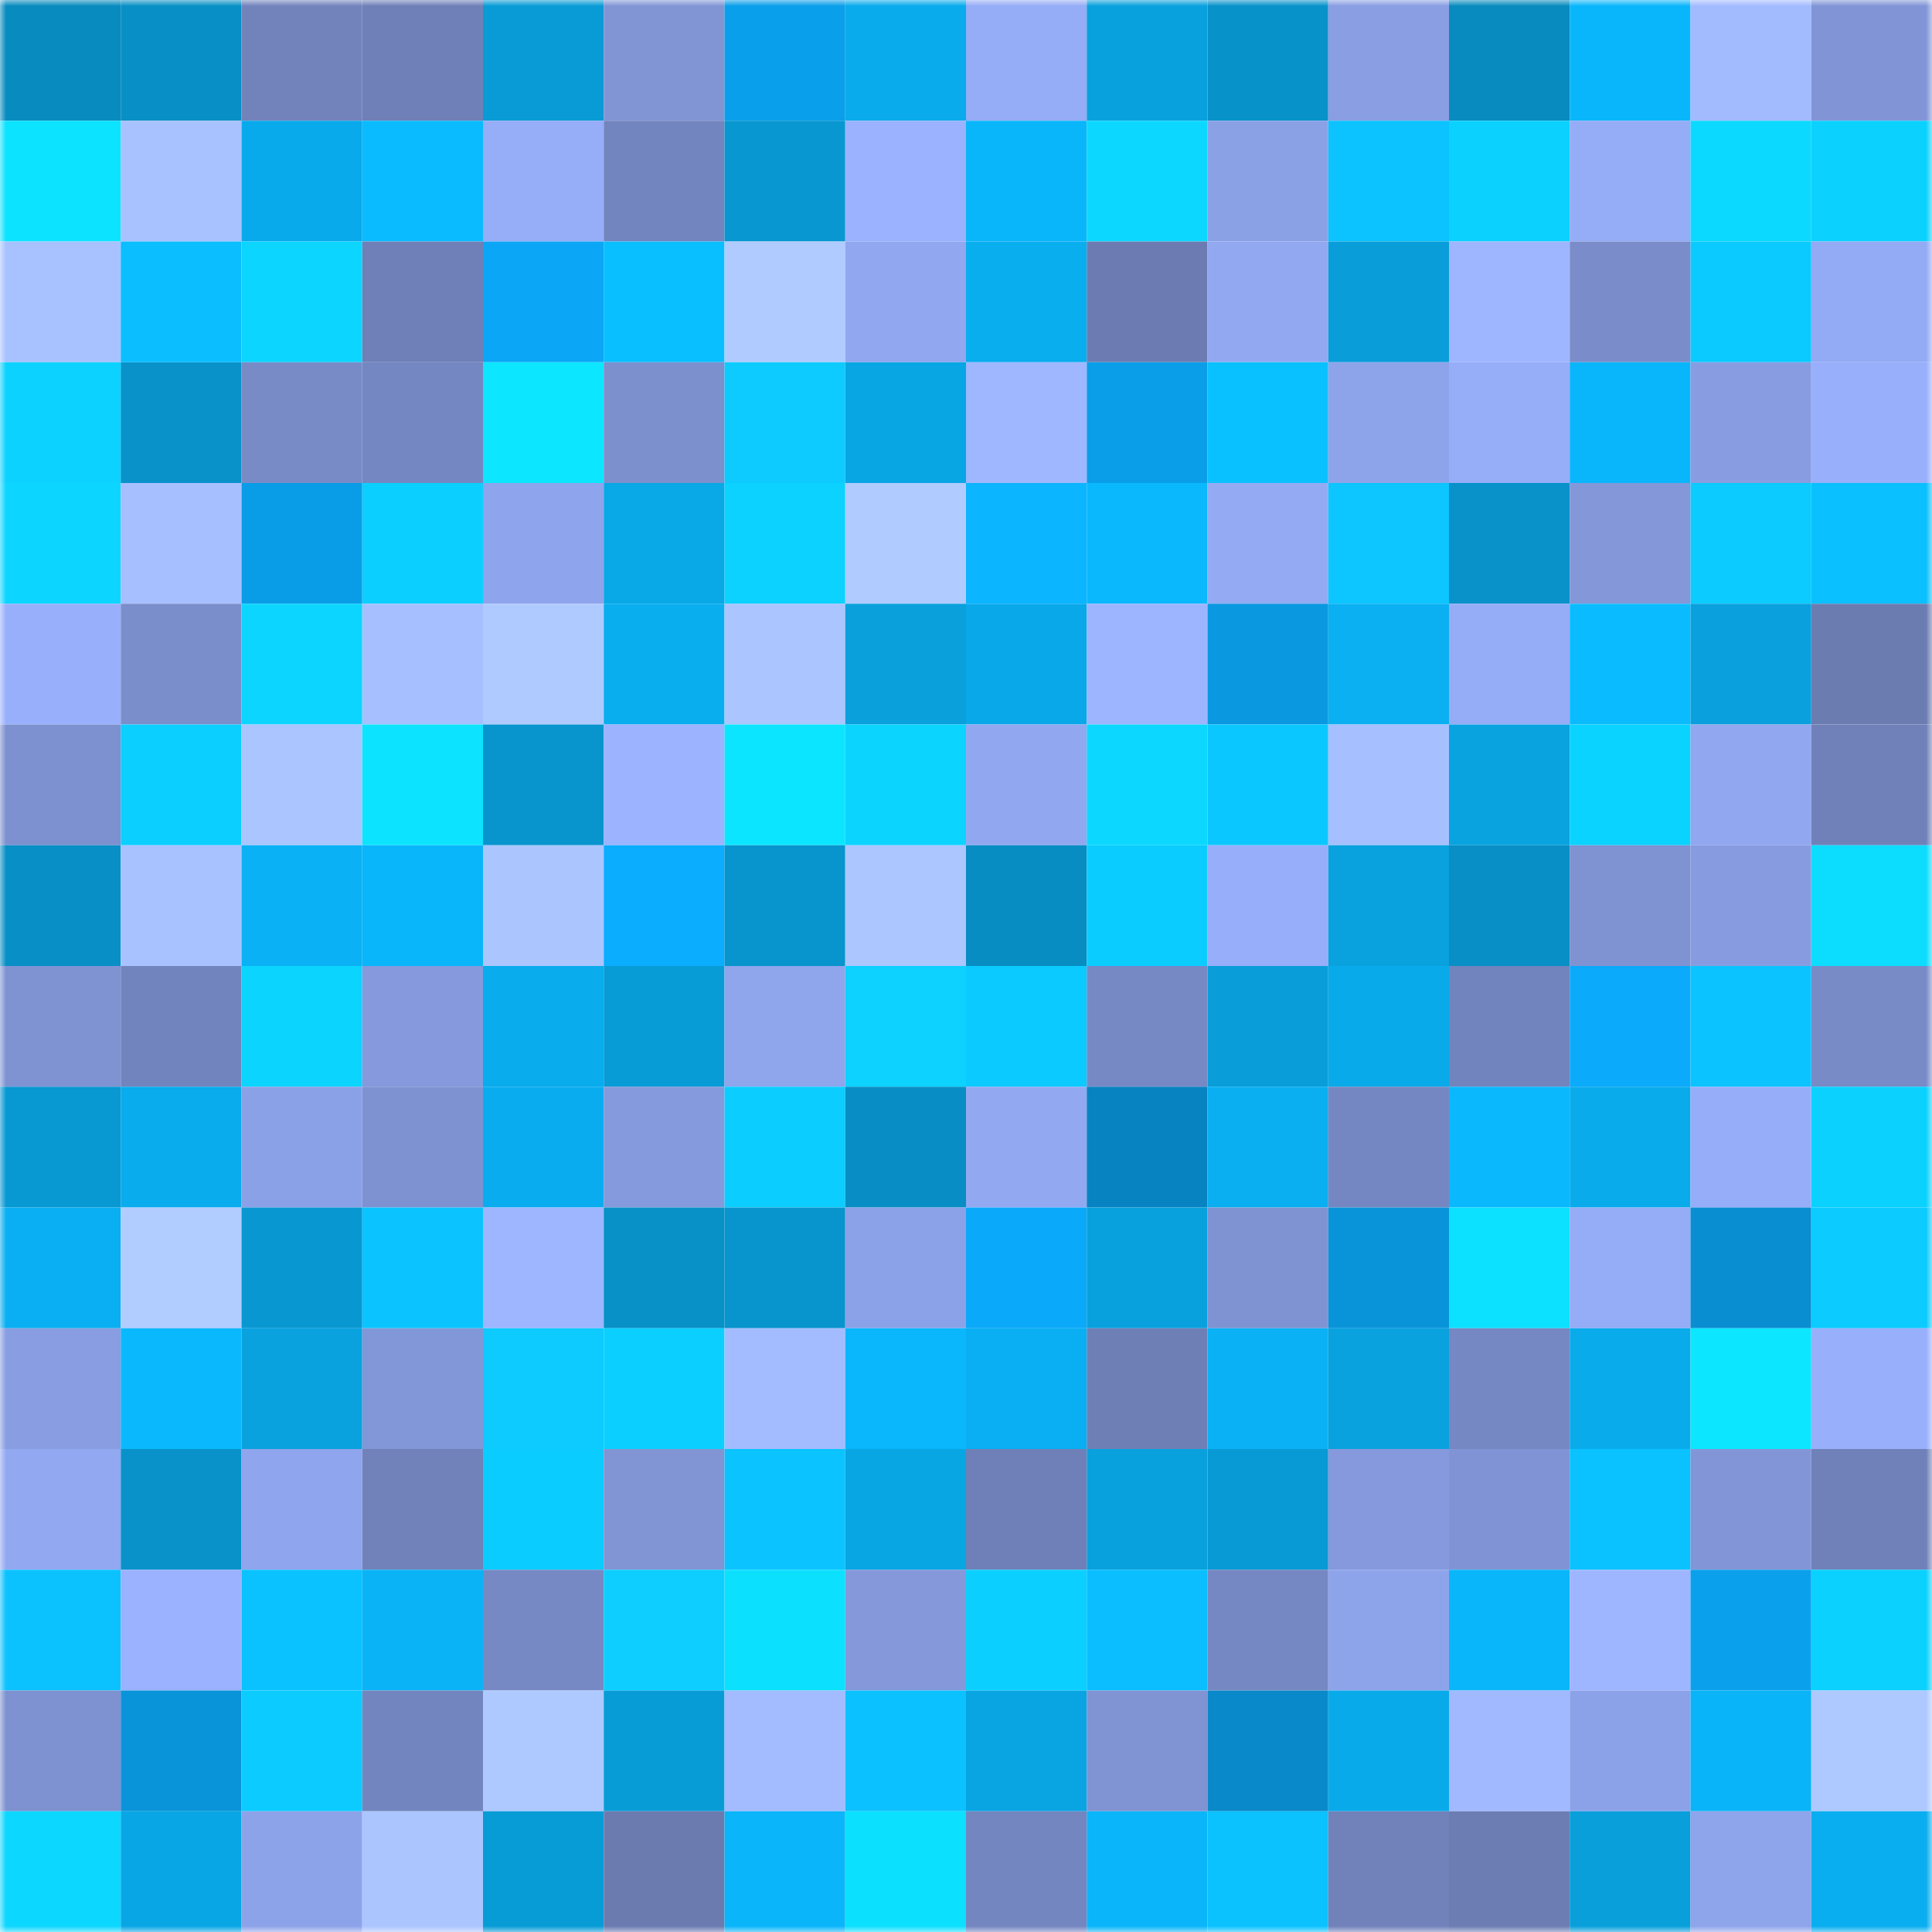 <svg viewBox="0 0 160 160" fill="none" role="img" xmlns="http://www.w3.org/2000/svg" width="240" height="240" name="ens%2Camitk.eth"><mask id="558716093" mask-type="alpha" maskUnits="userSpaceOnUse" x="0" y="0" width="160" height="160"><rect width="160" height="160" fill="#FFFFFF"></rect></mask><g mask="url(#558716093)"><rect x="0" y="0" width="10" height="10" fill="#088bbf"></rect><rect x="10" y="0" width="10" height="10" fill="#088fc5"></rect><rect x="20" y="0" width="10" height="10" fill="#7283bc"></rect><rect x="30" y="0" width="10" height="10" fill="#6e80b7"></rect><rect x="40" y="0" width="10" height="10" fill="#089bd6"></rect><rect x="50" y="0" width="10" height="10" fill="#8195d5"></rect><rect x="60" y="0" width="10" height="10" fill="#0a9fea"></rect><rect x="70" y="0" width="10" height="10" fill="#09abec"></rect><rect x="80" y="0" width="10" height="10" fill="#95acf6"></rect><rect x="90" y="0" width="10" height="10" fill="#09a1dd"></rect><rect x="100" y="0" width="10" height="10" fill="#0892ca"></rect><rect x="110" y="0" width="10" height="10" fill="#899ee3"></rect><rect x="120" y="0" width="10" height="10" fill="#088bbf"></rect><rect x="130" y="0" width="10" height="10" fill="#0ab6fb"></rect><rect x="140" y="0" width="10" height="10" fill="#a2bbff"></rect><rect x="150" y="0" width="10" height="10" fill="#8195d6"></rect><rect x="0" y="10" width="10" height="10" fill="#0ce3ff"></rect><rect x="10" y="10" width="10" height="10" fill="#a8c2ff"></rect><rect x="20" y="10" width="10" height="10" fill="#09aaeb"></rect><rect x="30" y="10" width="10" height="10" fill="#0abbff"></rect><rect x="40" y="10" width="10" height="10" fill="#96adf8"></rect><rect x="50" y="10" width="10" height="10" fill="#7385bf"></rect><rect x="60" y="10" width="10" height="10" fill="#0897d0"></rect><rect x="70" y="10" width="10" height="10" fill="#9ab2ff"></rect><rect x="80" y="10" width="10" height="10" fill="#0ab6fa"></rect><rect x="90" y="10" width="10" height="10" fill="#0cd8ff"></rect><rect x="100" y="10" width="10" height="10" fill="#8ba1e6"></rect><rect x="110" y="10" width="10" height="10" fill="#0cc2ff"></rect><rect x="120" y="10" width="10" height="10" fill="#0bd1ff"></rect><rect x="130" y="10" width="10" height="10" fill="#95acf6"></rect><rect x="140" y="10" width="10" height="10" fill="#0cd9ff"></rect><rect x="150" y="10" width="10" height="10" fill="#0bd1ff"></rect><rect x="0" y="20" width="10" height="10" fill="#a8c2ff"></rect><rect x="10" y="20" width="10" height="10" fill="#0abeff"></rect><rect x="20" y="20" width="10" height="10" fill="#0cd5ff"></rect><rect x="30" y="20" width="10" height="10" fill="#6e80b7"></rect><rect x="40" y="20" width="10" height="10" fill="#0ba7f6"></rect><rect x="50" y="20" width="10" height="10" fill="#0abfff"></rect><rect x="60" y="20" width="10" height="10" fill="#b0cbff"></rect><rect x="70" y="20" width="10" height="10" fill="#91a7f0"></rect><rect x="80" y="20" width="10" height="10" fill="#09aeef"></rect><rect x="90" y="20" width="10" height="10" fill="#6c7cb2"></rect><rect x="100" y="20" width="10" height="10" fill="#92a9f2"></rect><rect x="110" y="20" width="10" height="10" fill="#099eda"></rect><rect x="120" y="20" width="10" height="10" fill="#9eb6ff"></rect><rect x="130" y="20" width="10" height="10" fill="#7a8dca"></rect><rect x="140" y="20" width="10" height="10" fill="#0bcaff"></rect><rect x="150" y="20" width="10" height="10" fill="#93aaf4"></rect><rect x="0" y="30" width="10" height="10" fill="#0bd2ff"></rect><rect x="10" y="30" width="10" height="10" fill="#0892c9"></rect><rect x="20" y="30" width="10" height="10" fill="#788bc7"></rect><rect x="30" y="30" width="10" height="10" fill="#7587c2"></rect><rect x="40" y="30" width="10" height="10" fill="#0ce6ff"></rect><rect x="50" y="30" width="10" height="10" fill="#7c90ce"></rect><rect x="60" y="30" width="10" height="10" fill="#0dcbff"></rect><rect x="70" y="30" width="10" height="10" fill="#09a6e4"></rect><rect x="80" y="30" width="10" height="10" fill="#9fb7ff"></rect><rect x="90" y="30" width="10" height="10" fill="#0a9ee9"></rect><rect x="100" y="30" width="10" height="10" fill="#0ac1ff"></rect><rect x="110" y="30" width="10" height="10" fill="#8ea4ea"></rect><rect x="120" y="30" width="10" height="10" fill="#96adf8"></rect><rect x="130" y="30" width="10" height="10" fill="#0ab6fb"></rect><rect x="140" y="30" width="10" height="10" fill="#889de1"></rect><rect x="150" y="30" width="10" height="10" fill="#98affb"></rect><rect x="0" y="40" width="10" height="10" fill="#0cd6ff"></rect><rect x="10" y="40" width="10" height="10" fill="#a6bfff"></rect><rect x="20" y="40" width="10" height="10" fill="#0a9de7"></rect><rect x="30" y="40" width="10" height="10" fill="#0bd0ff"></rect><rect x="40" y="40" width="10" height="10" fill="#8ea4ec"></rect><rect x="50" y="40" width="10" height="10" fill="#09a8e7"></rect><rect x="60" y="40" width="10" height="10" fill="#0bd2ff"></rect><rect x="70" y="40" width="10" height="10" fill="#b0cbff"></rect><rect x="80" y="40" width="10" height="10" fill="#0cb5ff"></rect><rect x="90" y="40" width="10" height="10" fill="#0ab8fd"></rect><rect x="100" y="40" width="10" height="10" fill="#94abf4"></rect><rect x="110" y="40" width="10" height="10" fill="#0dc5ff"></rect><rect x="120" y="40" width="10" height="10" fill="#0892c9"></rect><rect x="130" y="40" width="10" height="10" fill="#8397d9"></rect><rect x="140" y="40" width="10" height="10" fill="#0bcbff"></rect><rect x="150" y="40" width="10" height="10" fill="#0ac0ff"></rect><rect x="0" y="50" width="10" height="10" fill="#98b0fc"></rect><rect x="10" y="50" width="10" height="10" fill="#7b8ecc"></rect><rect x="20" y="50" width="10" height="10" fill="#0cd6ff"></rect><rect x="30" y="50" width="10" height="10" fill="#a6c0ff"></rect><rect x="40" y="50" width="10" height="10" fill="#afcaff"></rect><rect x="50" y="50" width="10" height="10" fill="#09aeef"></rect><rect x="60" y="50" width="10" height="10" fill="#aac5ff"></rect><rect x="70" y="50" width="10" height="10" fill="#09a0dc"></rect><rect x="80" y="50" width="10" height="10" fill="#09a9e9"></rect><rect x="90" y="50" width="10" height="10" fill="#9db5ff"></rect><rect x="100" y="50" width="10" height="10" fill="#0a98e0"></rect><rect x="110" y="50" width="10" height="10" fill="#0ab0f2"></rect><rect x="120" y="50" width="10" height="10" fill="#95adf7"></rect><rect x="130" y="50" width="10" height="10" fill="#0abcff"></rect><rect x="140" y="50" width="10" height="10" fill="#09a0dd"></rect><rect x="150" y="50" width="10" height="10" fill="#6b7cb1"></rect><rect x="0" y="60" width="10" height="10" fill="#7d90cf"></rect><rect x="10" y="60" width="10" height="10" fill="#0bcfff"></rect><rect x="20" y="60" width="10" height="10" fill="#aac5ff"></rect><rect x="30" y="60" width="10" height="10" fill="#0ce4ff"></rect><rect x="40" y="60" width="10" height="10" fill="#0895ce"></rect><rect x="50" y="60" width="10" height="10" fill="#9cb4ff"></rect><rect x="60" y="60" width="10" height="10" fill="#0ce5ff"></rect><rect x="70" y="60" width="10" height="10" fill="#0bd4ff"></rect><rect x="80" y="60" width="10" height="10" fill="#91a8f1"></rect><rect x="90" y="60" width="10" height="10" fill="#0cd8ff"></rect><rect x="100" y="60" width="10" height="10" fill="#0bc7ff"></rect><rect x="110" y="60" width="10" height="10" fill="#a6c0ff"></rect><rect x="120" y="60" width="10" height="10" fill="#09a3e0"></rect><rect x="130" y="60" width="10" height="10" fill="#0bd3ff"></rect><rect x="140" y="60" width="10" height="10" fill="#91a8f0"></rect><rect x="150" y="60" width="10" height="10" fill="#7081b9"></rect><rect x="0" y="70" width="10" height="10" fill="#088fc6"></rect><rect x="10" y="70" width="10" height="10" fill="#a8c2ff"></rect><rect x="20" y="70" width="10" height="10" fill="#0ab1f4"></rect><rect x="30" y="70" width="10" height="10" fill="#0ab6fa"></rect><rect x="40" y="70" width="10" height="10" fill="#abc5ff"></rect><rect x="50" y="70" width="10" height="10" fill="#0badff"></rect><rect x="60" y="70" width="10" height="10" fill="#0894cc"></rect><rect x="70" y="70" width="10" height="10" fill="#acc6ff"></rect><rect x="80" y="70" width="10" height="10" fill="#088dc3"></rect><rect x="90" y="70" width="10" height="10" fill="#0bccff"></rect><rect x="100" y="70" width="10" height="10" fill="#97aefa"></rect><rect x="110" y="70" width="10" height="10" fill="#09a1de"></rect><rect x="120" y="70" width="10" height="10" fill="#088fc5"></rect><rect x="130" y="70" width="10" height="10" fill="#7f92d1"></rect><rect x="140" y="70" width="10" height="10" fill="#879ce0"></rect><rect x="150" y="70" width="10" height="10" fill="#0cddff"></rect><rect x="0" y="80" width="10" height="10" fill="#7f93d3"></rect><rect x="10" y="80" width="10" height="10" fill="#7284bd"></rect><rect x="20" y="80" width="10" height="10" fill="#0bd4ff"></rect><rect x="30" y="80" width="10" height="10" fill="#8599dc"></rect><rect x="40" y="80" width="10" height="10" fill="#09aced"></rect><rect x="50" y="80" width="10" height="10" fill="#089cd7"></rect><rect x="60" y="80" width="10" height="10" fill="#8fa5ec"></rect><rect x="70" y="80" width="10" height="10" fill="#0dd1ff"></rect><rect x="80" y="80" width="10" height="10" fill="#0bcaff"></rect><rect x="90" y="80" width="10" height="10" fill="#7789c5"></rect><rect x="100" y="80" width="10" height="10" fill="#099eda"></rect><rect x="110" y="80" width="10" height="10" fill="#09aaea"></rect><rect x="120" y="80" width="10" height="10" fill="#7284bd"></rect><rect x="130" y="80" width="10" height="10" fill="#0baafb"></rect><rect x="140" y="80" width="10" height="10" fill="#0bc4ff"></rect><rect x="150" y="80" width="10" height="10" fill="#788bc7"></rect><rect x="0" y="90" width="10" height="10" fill="#0898d2"></rect><rect x="10" y="90" width="10" height="10" fill="#09aced"></rect><rect x="20" y="90" width="10" height="10" fill="#8ba1e7"></rect><rect x="30" y="90" width="10" height="10" fill="#7e92d1"></rect><rect x="40" y="90" width="10" height="10" fill="#09adef"></rect><rect x="50" y="90" width="10" height="10" fill="#859adc"></rect><rect x="60" y="90" width="10" height="10" fill="#0bcdff"></rect><rect x="70" y="90" width="10" height="10" fill="#088ec4"></rect><rect x="80" y="90" width="10" height="10" fill="#92a9f2"></rect><rect x="90" y="90" width="10" height="10" fill="#0883c1"></rect><rect x="100" y="90" width="10" height="10" fill="#09aff1"></rect><rect x="110" y="90" width="10" height="10" fill="#7587c2"></rect><rect x="120" y="90" width="10" height="10" fill="#0ab8fd"></rect><rect x="130" y="90" width="10" height="10" fill="#09abeb"></rect><rect x="140" y="90" width="10" height="10" fill="#96aef9"></rect><rect x="150" y="90" width="10" height="10" fill="#0bd1ff"></rect><rect x="0" y="100" width="10" height="10" fill="#09aff2"></rect><rect x="10" y="100" width="10" height="10" fill="#b1ccff"></rect><rect x="20" y="100" width="10" height="10" fill="#0897d1"></rect><rect x="30" y="100" width="10" height="10" fill="#0bc4ff"></rect><rect x="40" y="100" width="10" height="10" fill="#9eb6ff"></rect><rect x="50" y="100" width="10" height="10" fill="#0891c7"></rect><rect x="60" y="100" width="10" height="10" fill="#0894cc"></rect><rect x="70" y="100" width="10" height="10" fill="#8ca2e8"></rect><rect x="80" y="100" width="10" height="10" fill="#0ba9f9"></rect><rect x="90" y="100" width="10" height="10" fill="#09a1dd"></rect><rect x="100" y="100" width="10" height="10" fill="#7f93d2"></rect><rect x="110" y="100" width="10" height="10" fill="#0994da"></rect><rect x="120" y="100" width="10" height="10" fill="#0ce1ff"></rect><rect x="130" y="100" width="10" height="10" fill="#95acf6"></rect><rect x="140" y="100" width="10" height="10" fill="#098ed1"></rect><rect x="150" y="100" width="10" height="10" fill="#0bcbff"></rect><rect x="0" y="110" width="10" height="10" fill="#889de2"></rect><rect x="10" y="110" width="10" height="10" fill="#0ab8fd"></rect><rect x="20" y="110" width="10" height="10" fill="#09a2df"></rect><rect x="30" y="110" width="10" height="10" fill="#8297d8"></rect><rect x="40" y="110" width="10" height="10" fill="#0dcaff"></rect><rect x="50" y="110" width="10" height="10" fill="#0bd0ff"></rect><rect x="60" y="110" width="10" height="10" fill="#a3bcff"></rect><rect x="70" y="110" width="10" height="10" fill="#0ab7fc"></rect><rect x="80" y="110" width="10" height="10" fill="#09aff2"></rect><rect x="90" y="110" width="10" height="10" fill="#6e7fb6"></rect><rect x="100" y="110" width="10" height="10" fill="#0ab2f5"></rect><rect x="110" y="110" width="10" height="10" fill="#09a1de"></rect><rect x="120" y="110" width="10" height="10" fill="#7688c3"></rect><rect x="130" y="110" width="10" height="10" fill="#09abeb"></rect><rect x="140" y="110" width="10" height="10" fill="#0ce6ff"></rect><rect x="150" y="110" width="10" height="10" fill="#98affb"></rect><rect x="0" y="120" width="10" height="10" fill="#92a8f1"></rect><rect x="10" y="120" width="10" height="10" fill="#0892c9"></rect><rect x="20" y="120" width="10" height="10" fill="#8fa5ed"></rect><rect x="30" y="120" width="10" height="10" fill="#7182ba"></rect><rect x="40" y="120" width="10" height="10" fill="#0bccff"></rect><rect x="50" y="120" width="10" height="10" fill="#8195d5"></rect><rect x="60" y="120" width="10" height="10" fill="#0bc4ff"></rect><rect x="70" y="120" width="10" height="10" fill="#09a6e4"></rect><rect x="80" y="120" width="10" height="10" fill="#6f80b8"></rect><rect x="90" y="120" width="10" height="10" fill="#09a1dd"></rect><rect x="100" y="120" width="10" height="10" fill="#089ad4"></rect><rect x="110" y="120" width="10" height="10" fill="#8599dc"></rect><rect x="120" y="120" width="10" height="10" fill="#8094d5"></rect><rect x="130" y="120" width="10" height="10" fill="#0ac2ff"></rect><rect x="140" y="120" width="10" height="10" fill="#8296d7"></rect><rect x="150" y="120" width="10" height="10" fill="#7081b9"></rect><rect x="0" y="130" width="10" height="10" fill="#0bc2ff"></rect><rect x="10" y="130" width="10" height="10" fill="#9ab2ff"></rect><rect x="20" y="130" width="10" height="10" fill="#0ac2ff"></rect><rect x="30" y="130" width="10" height="10" fill="#0ab3f6"></rect><rect x="40" y="130" width="10" height="10" fill="#7689c4"></rect><rect x="50" y="130" width="10" height="10" fill="#0dceff"></rect><rect x="60" y="130" width="10" height="10" fill="#0ce0ff"></rect><rect x="70" y="130" width="10" height="10" fill="#8498da"></rect><rect x="80" y="130" width="10" height="10" fill="#0bd0ff"></rect><rect x="90" y="130" width="10" height="10" fill="#0abeff"></rect><rect x="100" y="130" width="10" height="10" fill="#7688c3"></rect><rect x="110" y="130" width="10" height="10" fill="#8ea4ea"></rect><rect x="120" y="130" width="10" height="10" fill="#0ab6fa"></rect><rect x="130" y="130" width="10" height="10" fill="#9eb6ff"></rect><rect x="140" y="130" width="10" height="10" fill="#0aa0ec"></rect><rect x="150" y="130" width="10" height="10" fill="#0bd1ff"></rect><rect x="0" y="140" width="10" height="10" fill="#7e91d0"></rect><rect x="10" y="140" width="10" height="10" fill="#0993d9"></rect><rect x="20" y="140" width="10" height="10" fill="#0bcbff"></rect><rect x="30" y="140" width="10" height="10" fill="#7385be"></rect><rect x="40" y="140" width="10" height="10" fill="#aec9ff"></rect><rect x="50" y="140" width="10" height="10" fill="#089cd7"></rect><rect x="60" y="140" width="10" height="10" fill="#a2bcff"></rect><rect x="70" y="140" width="10" height="10" fill="#0cc1ff"></rect><rect x="80" y="140" width="10" height="10" fill="#09a4e2"></rect><rect x="90" y="140" width="10" height="10" fill="#8093d3"></rect><rect x="100" y="140" width="10" height="10" fill="#0989c9"></rect><rect x="110" y="140" width="10" height="10" fill="#09aaea"></rect><rect x="120" y="140" width="10" height="10" fill="#a1b9ff"></rect><rect x="130" y="140" width="10" height="10" fill="#8ca2e8"></rect><rect x="140" y="140" width="10" height="10" fill="#0ab4f8"></rect><rect x="150" y="140" width="10" height="10" fill="#aec9ff"></rect><rect x="0" y="150" width="10" height="10" fill="#0cd7ff"></rect><rect x="10" y="150" width="10" height="10" fill="#09a6e5"></rect><rect x="20" y="150" width="10" height="10" fill="#8da3e9"></rect><rect x="30" y="150" width="10" height="10" fill="#abc5ff"></rect><rect x="40" y="150" width="10" height="10" fill="#089cd7"></rect><rect x="50" y="150" width="10" height="10" fill="#6b7bb0"></rect><rect x="60" y="150" width="10" height="10" fill="#0ab5fa"></rect><rect x="70" y="150" width="10" height="10" fill="#0ce0ff"></rect><rect x="80" y="150" width="10" height="10" fill="#7486c0"></rect><rect x="90" y="150" width="10" height="10" fill="#0ab5f9"></rect><rect x="100" y="150" width="10" height="10" fill="#0bc2ff"></rect><rect x="110" y="150" width="10" height="10" fill="#7182ba"></rect><rect x="120" y="150" width="10" height="10" fill="#6c7db3"></rect><rect x="130" y="150" width="10" height="10" fill="#099fdb"></rect><rect x="140" y="150" width="10" height="10" fill="#8ea4eb"></rect><rect x="150" y="150" width="10" height="10" fill="#09aef0"></rect></g></svg>
